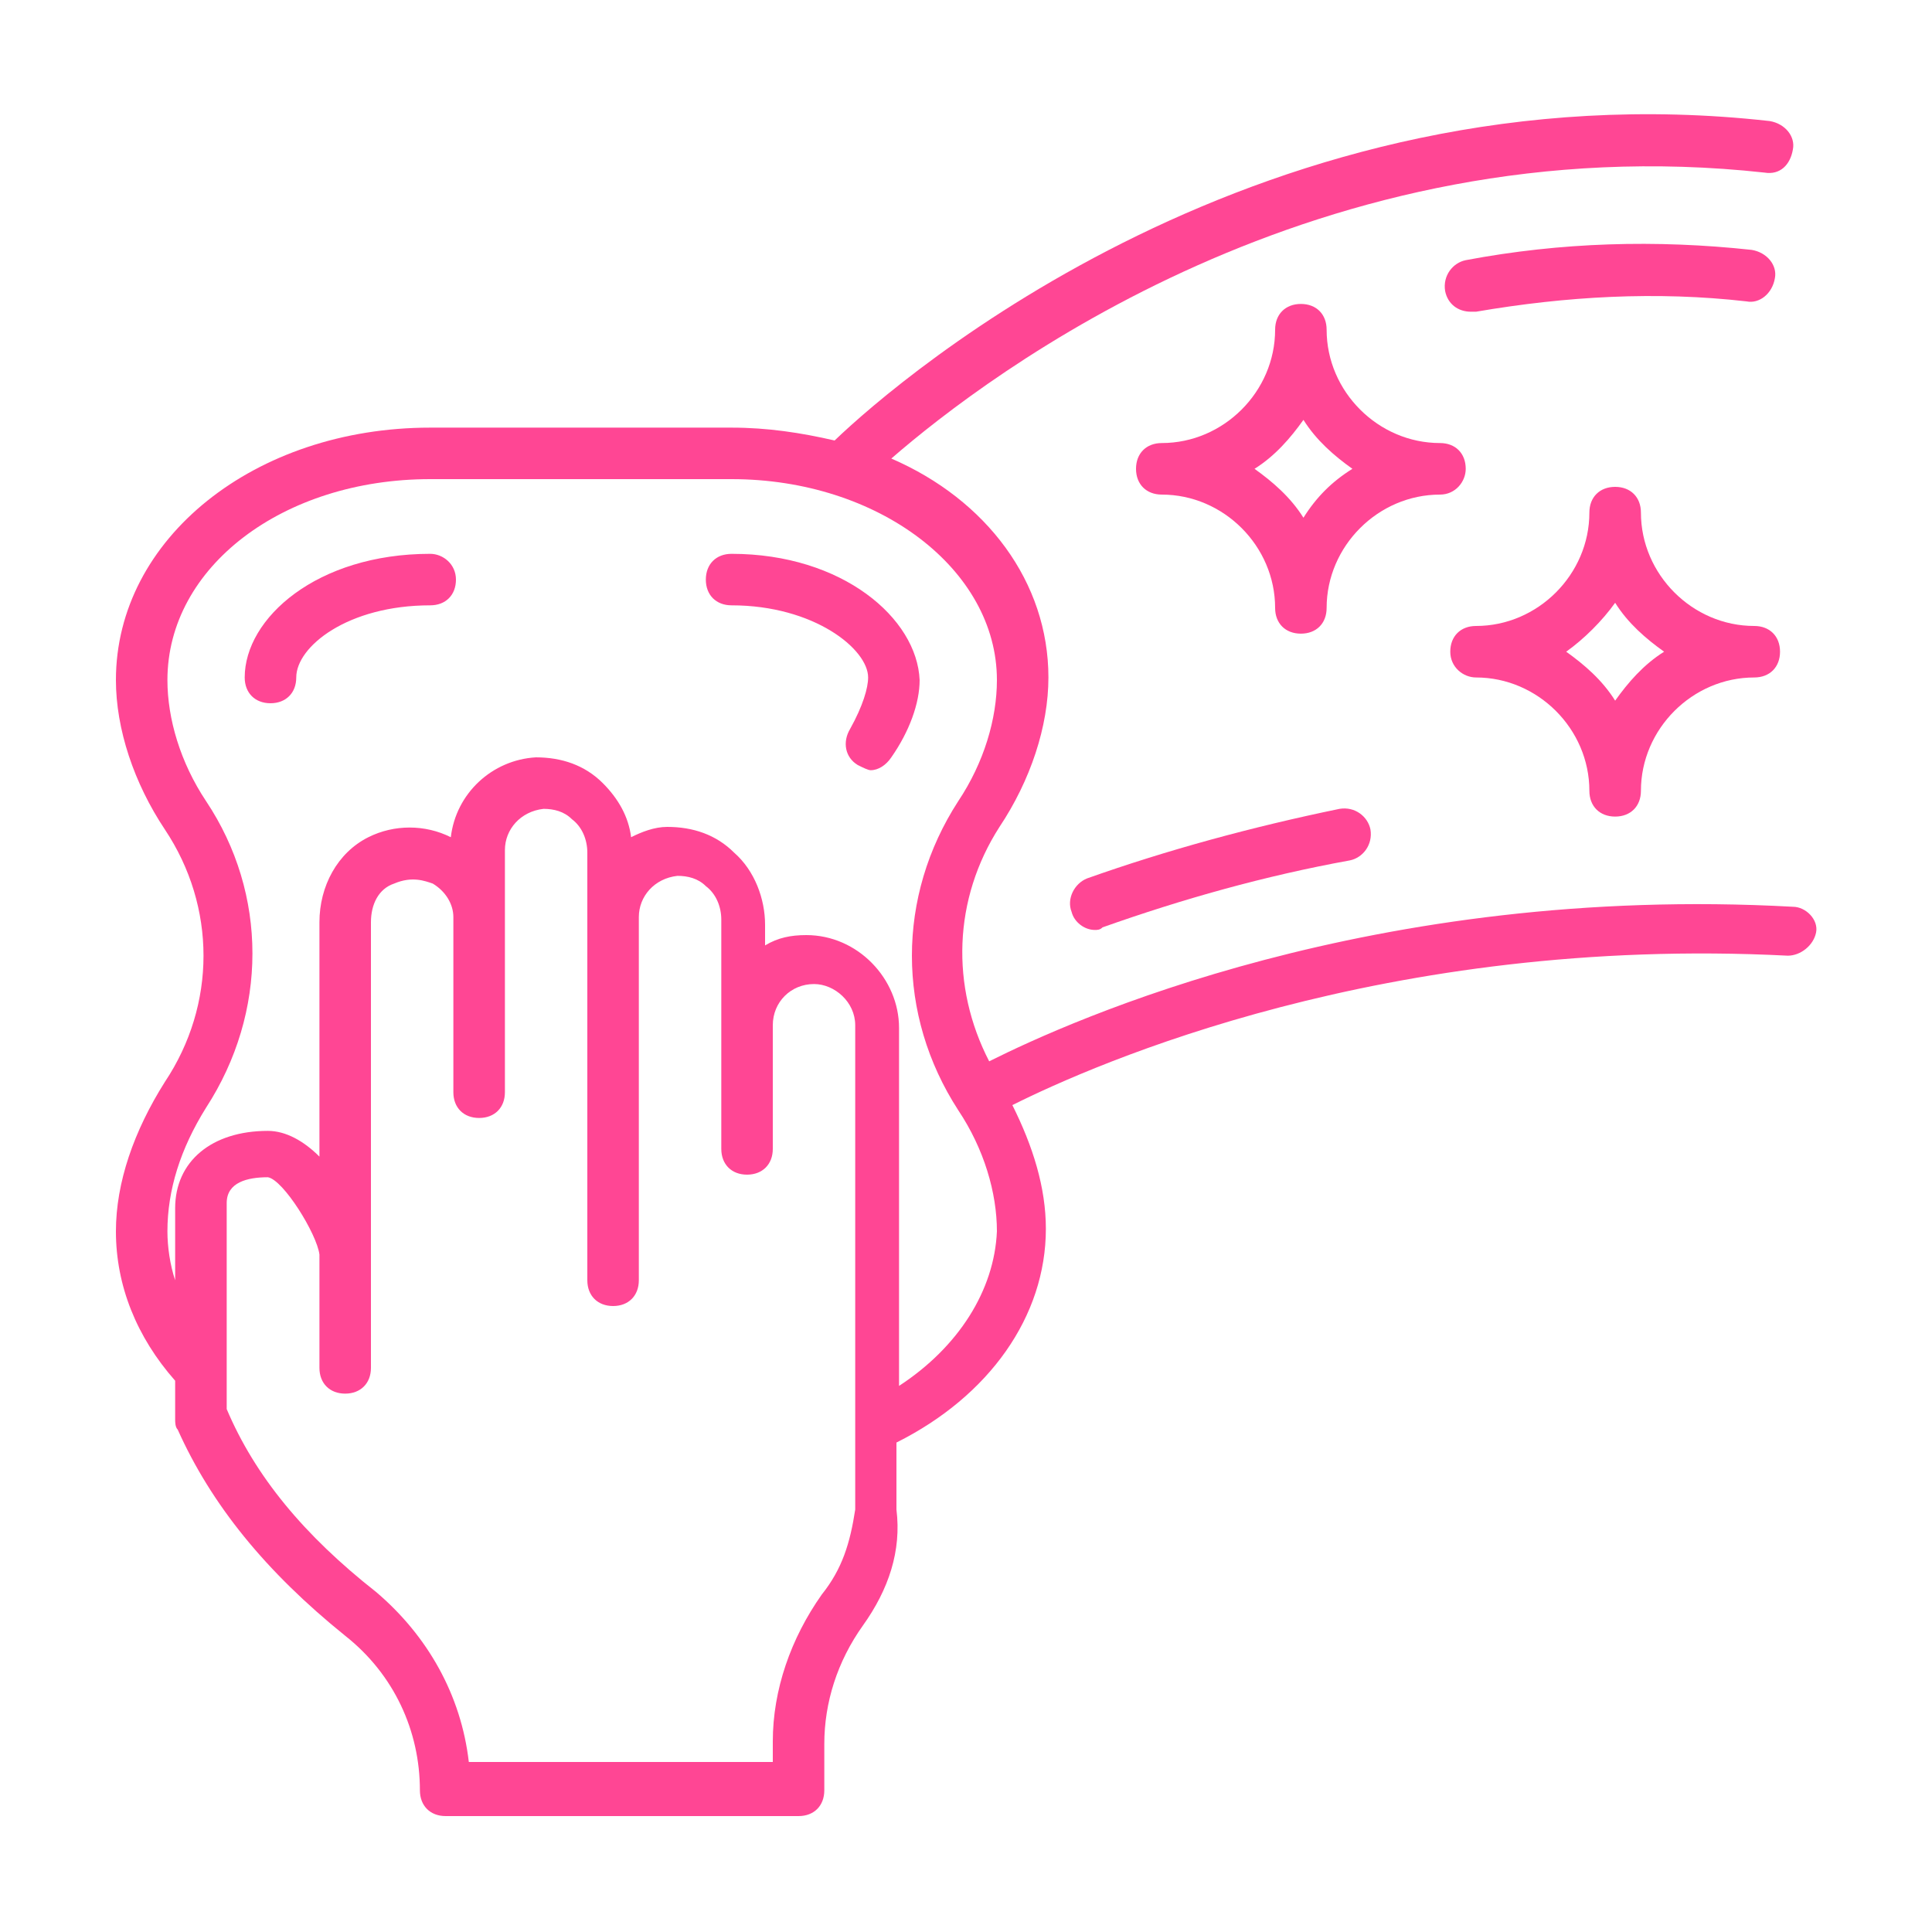 <svg xmlns="http://www.w3.org/2000/svg" width="50" height="50" viewBox="0 0 50 50" fill="none"><path d="M11.133 14.333C8.2 14.333 6.333 16 6.333 17.533C6.333 17.933 6.6 18.2 7 18.2C7.4 18.2 7.667 17.933 7.667 17.533C7.667 16.733 9 15.666 11.133 15.666C11.534 15.666 11.8 15.4 11.8 15C11.8 14.6 11.467 14.333 11.133 14.333ZM18.933 14.333C18.534 14.333 18.267 14.6 18.267 15C18.267 15.4 18.534 15.666 18.933 15.666C21.067 15.666 22.467 16.8 22.467 17.533C22.467 17.8 22.334 18.267 22 18.866C21.8 19.2 21.867 19.6 22.2 19.8C22.334 19.866 22.467 19.933 22.534 19.933C22.733 19.933 22.933 19.8 23.067 19.6C23.534 18.933 23.8 18.2 23.8 17.6C23.733 16 21.8 14.333 18.933 14.333ZM38.2 8.067C40.533 7.667 42.867 7.533 45.2 7.8C45.533 7.867 45.867 7.6 45.934 7.2C46 6.867 45.733 6.533 45.334 6.467C42.867 6.2 40.4 6.267 37.934 6.733C37.6 6.8 37.334 7.133 37.4 7.533C37.467 7.867 37.733 8.067 38.067 8.067H38.2ZM28.134 22.733C27.8 22.866 27.6 23.267 27.733 23.6C27.8 23.866 28.067 24.067 28.334 24.067C28.4 24.067 28.467 24.067 28.534 24C30.6 23.267 32.733 22.666 34.934 22.267C35.267 22.2 35.533 21.866 35.467 21.466C35.4 21.133 35.067 20.866 34.667 20.933C32.4 21.4 30.2 22 28.134 22.733Z" fill="#FF4694"></path><path d="M46.4 23.467C35.533 22.867 27.733 26.4 25.6 27.467C24.6 25.533 24.667 23.267 25.867 21.4C26.667 20.2 27.133 18.8 27.133 17.533C27.133 15.067 25.533 12.933 23.067 11.867C25.6 9.667 34.133 3.2 45.667 4.467C46.067 4.533 46.333 4.267 46.4 3.867C46.467 3.533 46.2 3.2 45.8 3.133C32.733 1.667 23.333 9.733 21.6 11.4C20.733 11.2 19.867 11.067 18.933 11.067H11.133C6.6 11.067 3 13.933 3 17.6C3 18.867 3.467 20.267 4.267 21.467C5.6 23.467 5.6 26 4.267 28C3.467 29.267 3 30.6 3 31.867C3 33.267 3.533 34.6 4.533 35.733V36.733C4.533 36.8 4.533 36.933 4.6 37C5.467 38.933 6.867 40.667 8.933 42.333C10.2 43.333 10.867 44.8 10.867 46.333C10.867 46.733 11.133 47 11.533 47H20.667C21.067 47 21.333 46.733 21.333 46.333V45.133C21.333 44.067 21.667 43 22.333 42.067C23 41.133 23.333 40.133 23.2 39.067V37.333C25.6 36.133 27.067 34.067 27.067 31.8C27.067 30.733 26.733 29.667 26.2 28.6C28.333 27.533 35.867 24.2 46.267 24.733C46.6 24.733 46.933 24.467 47 24.133C47.067 23.8 46.733 23.467 46.4 23.467ZM21.267 41.267C20.467 42.4 20 43.733 20 45.067V45.6H12.133C11.933 43.867 11.067 42.333 9.733 41.2C7.867 39.733 6.6 38.2 5.867 36.467V31.133C5.867 30.6 6.4 30.467 6.933 30.467C7.333 30.533 8.2 31.933 8.267 32.467V35.4C8.267 35.8 8.533 36.067 8.933 36.067C9.333 36.067 9.6 35.8 9.6 35.4V23.867C9.6 23.4 9.8 23 10.2 22.867C10.667 22.667 11 22.8 11.2 22.867C11.533 23.067 11.733 23.4 11.733 23.733V28.267C11.733 28.667 12 28.933 12.4 28.933C12.8 28.933 13.067 28.667 13.067 28.267V22C13.067 21.467 13.467 21 14.067 20.933C14.333 20.933 14.6 21 14.8 21.2C15.067 21.4 15.2 21.733 15.2 22.067V33.133C15.2 33.533 15.467 33.8 15.867 33.8C16.267 33.8 16.533 33.533 16.533 33.133V23.733C16.533 23.2 16.933 22.733 17.533 22.667C17.8 22.667 18.067 22.733 18.267 22.933C18.533 23.133 18.667 23.467 18.667 23.8V29.733C18.667 30.133 18.933 30.4 19.333 30.4C19.733 30.4 20 30.133 20 29.733V26.533C20 25.933 20.467 25.467 21.067 25.467C21.6 25.467 22.133 25.933 22.133 26.533V39.067C22 39.933 21.8 40.6 21.267 41.267ZM23.267 35.867V26.6C23.267 25.333 22.2 24.2 20.867 24.2C20.467 24.2 20.133 24.267 19.8 24.467V23.933C19.8 23.267 19.533 22.533 19 22.067C18.533 21.6 17.933 21.4 17.267 21.4C16.933 21.4 16.6 21.533 16.333 21.667C16.267 21.133 16 20.667 15.6 20.267C15.133 19.8 14.533 19.6 13.867 19.6C12.733 19.667 11.8 20.533 11.667 21.667C11 21.333 10.2 21.333 9.533 21.667C8.733 22.067 8.267 22.933 8.267 23.867V29.933C7.867 29.533 7.4 29.267 6.933 29.267C5.467 29.267 4.533 30.067 4.533 31.267V33.133C4.4 32.733 4.333 32.267 4.333 31.867C4.333 30.8 4.667 29.733 5.333 28.667C6.933 26.2 6.933 23.133 5.333 20.733C4.667 19.733 4.333 18.6 4.333 17.6C4.333 14.667 7.333 12.4 11.133 12.4H18.933C22.733 12.4 25.8 14.733 25.8 17.6C25.8 18.6 25.467 19.733 24.8 20.733C23.2 23.2 23.2 26.267 24.8 28.733C25.467 29.733 25.8 30.867 25.8 31.867C25.733 33.4 24.8 34.867 23.267 35.867Z" fill="#FF4694"></path><path d="M37.933 12.133C37.933 11.733 37.667 11.466 37.267 11.466C35.667 11.466 34.333 10.133 34.333 8.533C34.333 8.133 34.067 7.866 33.667 7.866C33.267 7.866 33 8.133 33 8.533C33 10.133 31.667 11.466 30.067 11.466C29.667 11.466 29.4 11.733 29.4 12.133C29.4 12.533 29.667 12.8 30.067 12.8C31.667 12.8 33 14.133 33 15.733C33 16.133 33.267 16.399 33.667 16.399C34.067 16.399 34.333 16.133 34.333 15.733C34.333 14.133 35.667 12.8 37.267 12.8C37.667 12.8 37.933 12.466 37.933 12.133ZM33.733 13.399C33.4 12.866 32.933 12.466 32.467 12.133C33 11.8 33.4 11.333 33.733 10.866C34.067 11.399 34.533 11.8 35 12.133C34.467 12.466 34.067 12.866 33.733 13.399ZM38.2 17.533C39.8 17.533 41.133 18.866 41.133 20.466C41.133 20.866 41.4 21.133 41.8 21.133C42.2 21.133 42.467 20.866 42.467 20.466C42.467 18.866 43.8 17.533 45.4 17.533C45.8 17.533 46.067 17.266 46.067 16.866C46.067 16.466 45.8 16.2 45.4 16.2C43.8 16.2 42.467 14.866 42.467 13.266C42.467 12.866 42.2 12.6 41.8 12.6C41.4 12.6 41.133 12.866 41.133 13.266C41.133 14.866 39.8 16.2 38.2 16.2C37.8 16.2 37.533 16.466 37.533 16.866C37.533 17.266 37.867 17.533 38.2 17.533ZM41.8 15.6C42.133 16.133 42.6 16.533 43.067 16.866C42.533 17.2 42.133 17.666 41.8 18.133C41.467 17.599 41 17.2 40.533 16.866C41 16.533 41.467 16.066 41.8 15.6Z" fill="#FF4694"></path></svg>